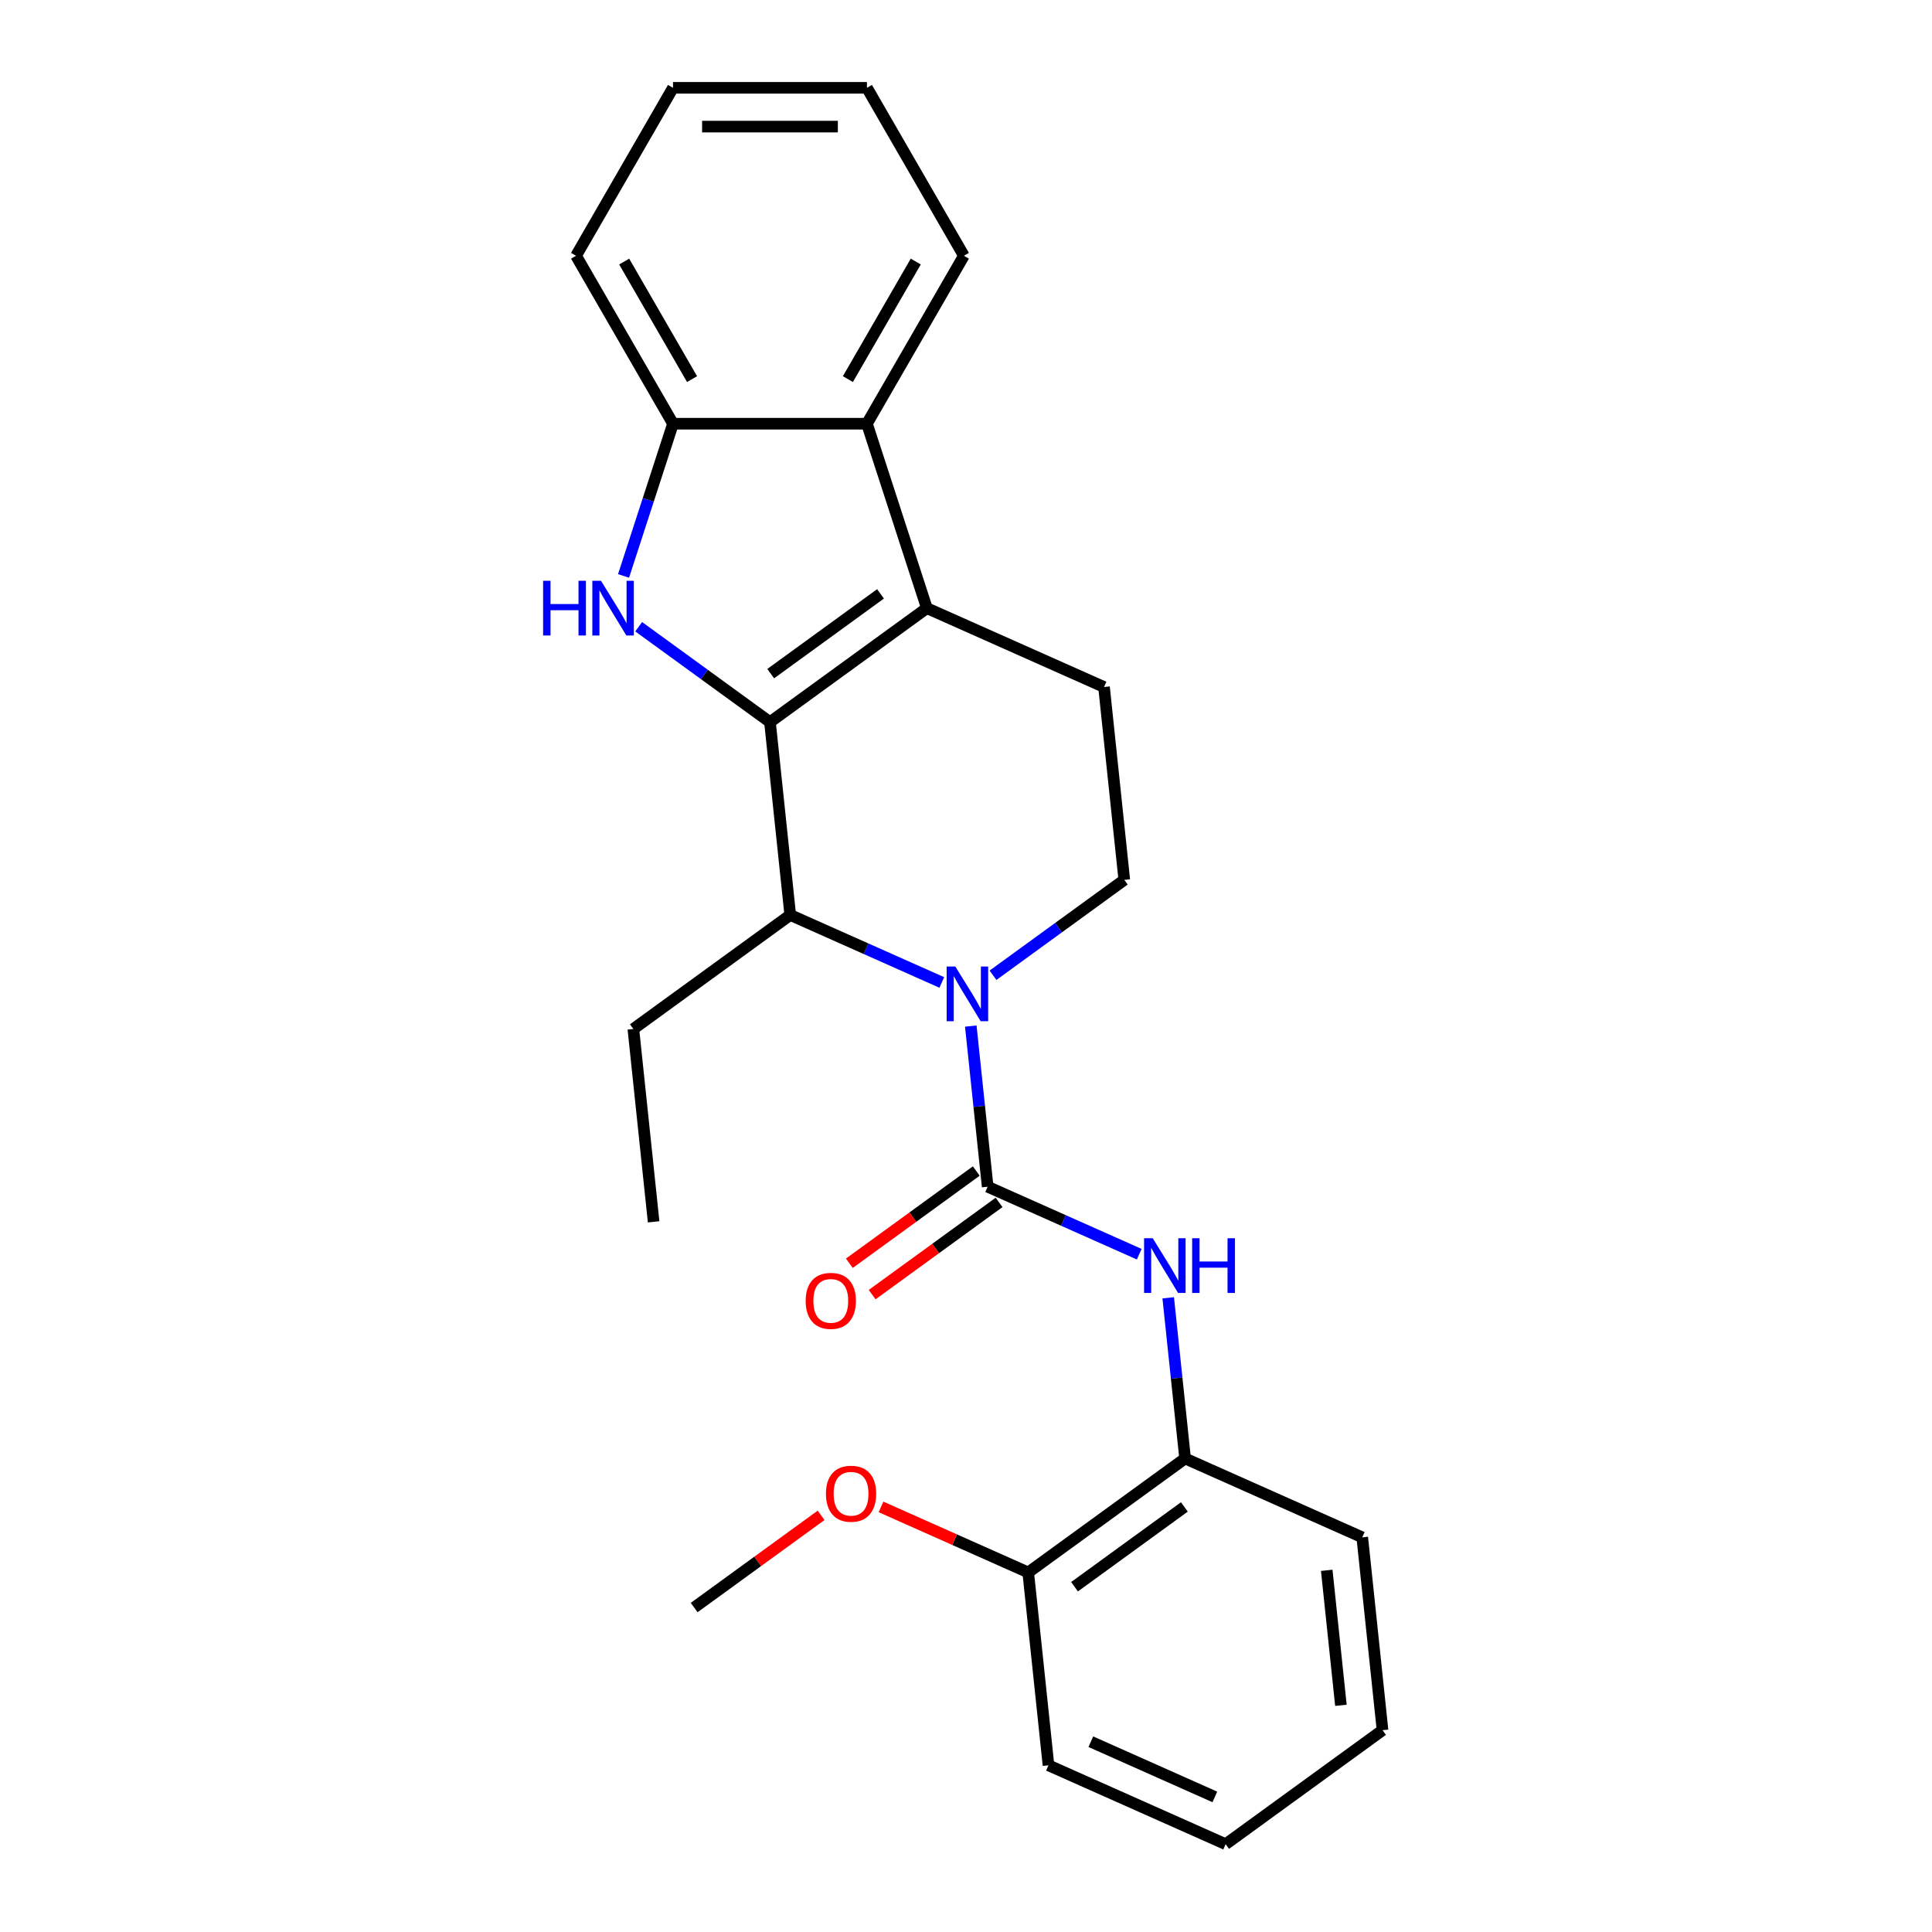<?xml version='1.0' encoding='iso-8859-1'?>
<svg version='1.1' baseProfile='full'
              xmlns='http://www.w3.org/2000/svg'
                      xmlns:rdkit='http://www.rdkit.org/xml'
                      xmlns:xlink='http://www.w3.org/1999/xlink'
                  xml:space='preserve'
width='1000px' height='1000px' viewBox='0 0 1000 1000'>
<!-- END OF HEADER -->
<rect style='opacity:1.0;fill:#FFFFFF;stroke:none' width='1000' height='1000' x='0' y='0'> </rect>
<path class='bond-1' d='M 398.537,373.769 L 479.742,314.771' style='fill:none;fill-rule:evenodd;stroke:#000000;stroke-width:6px;stroke-linecap:butt;stroke-linejoin:miter;stroke-opacity:1' />
<path class='bond-1' d='M 398.918,348.679 L 455.761,307.379' style='fill:none;fill-rule:evenodd;stroke:#000000;stroke-width:6px;stroke-linecap:butt;stroke-linejoin:miter;stroke-opacity:1' />
<path class='bond-2' d='M 398.537,373.769 L 364.559,349.083' style='fill:none;fill-rule:evenodd;stroke:#000000;stroke-width:6px;stroke-linecap:butt;stroke-linejoin:miter;stroke-opacity:1' />
<path class='bond-2' d='M 364.559,349.083 L 330.581,324.397' style='fill:none;fill-rule:evenodd;stroke:#0000FF;stroke-width:6px;stroke-linecap:butt;stroke-linejoin:miter;stroke-opacity:1' />
<path class='bond-4' d='M 398.537,373.769 L 409.029,473.594' style='fill:none;fill-rule:evenodd;stroke:#000000;stroke-width:6px;stroke-linecap:butt;stroke-linejoin:miter;stroke-opacity:1' />
<path class='bond-0' d='M 487.476,508.521 L 448.253,491.058' style='fill:none;fill-rule:evenodd;stroke:#0000FF;stroke-width:6px;stroke-linecap:butt;stroke-linejoin:miter;stroke-opacity:1' />
<path class='bond-0' d='M 448.253,491.058 L 409.029,473.594' style='fill:none;fill-rule:evenodd;stroke:#000000;stroke-width:6px;stroke-linecap:butt;stroke-linejoin:miter;stroke-opacity:1' />
<path class='bond-3' d='M 502.478,531.09 L 506.848,572.667' style='fill:none;fill-rule:evenodd;stroke:#0000FF;stroke-width:6px;stroke-linecap:butt;stroke-linejoin:miter;stroke-opacity:1' />
<path class='bond-3' d='M 506.848,572.667 L 511.218,614.245' style='fill:none;fill-rule:evenodd;stroke:#000000;stroke-width:6px;stroke-linecap:butt;stroke-linejoin:miter;stroke-opacity:1' />
<path class='bond-8' d='M 513.975,504.794 L 547.953,480.108' style='fill:none;fill-rule:evenodd;stroke:#0000FF;stroke-width:6px;stroke-linecap:butt;stroke-linejoin:miter;stroke-opacity:1' />
<path class='bond-8' d='M 547.953,480.108 L 581.93,455.421' style='fill:none;fill-rule:evenodd;stroke:#000000;stroke-width:6px;stroke-linecap:butt;stroke-linejoin:miter;stroke-opacity:1' />
<path class='bond-5' d='M 479.742,314.771 L 448.724,219.309' style='fill:none;fill-rule:evenodd;stroke:#000000;stroke-width:6px;stroke-linecap:butt;stroke-linejoin:miter;stroke-opacity:1' />
<path class='bond-9' d='M 479.742,314.771 L 571.438,355.597' style='fill:none;fill-rule:evenodd;stroke:#000000;stroke-width:6px;stroke-linecap:butt;stroke-linejoin:miter;stroke-opacity:1' />
<path class='bond-7' d='M 322.748,298.101 L 335.549,258.705' style='fill:none;fill-rule:evenodd;stroke:#0000FF;stroke-width:6px;stroke-linecap:butt;stroke-linejoin:miter;stroke-opacity:1' />
<path class='bond-7' d='M 335.549,258.705 L 348.349,219.309' style='fill:none;fill-rule:evenodd;stroke:#000000;stroke-width:6px;stroke-linecap:butt;stroke-linejoin:miter;stroke-opacity:1' />
<path class='bond-6' d='M 511.218,614.245 L 550.441,631.709' style='fill:none;fill-rule:evenodd;stroke:#000000;stroke-width:6px;stroke-linecap:butt;stroke-linejoin:miter;stroke-opacity:1' />
<path class='bond-6' d='M 550.441,631.709 L 589.665,649.172' style='fill:none;fill-rule:evenodd;stroke:#0000FF;stroke-width:6px;stroke-linecap:butt;stroke-linejoin:miter;stroke-opacity:1' />
<path class='bond-11' d='M 505.318,606.124 L 472.47,629.99' style='fill:none;fill-rule:evenodd;stroke:#000000;stroke-width:6px;stroke-linecap:butt;stroke-linejoin:miter;stroke-opacity:1' />
<path class='bond-11' d='M 472.47,629.99 L 439.622,653.855' style='fill:none;fill-rule:evenodd;stroke:#FF0000;stroke-width:6px;stroke-linecap:butt;stroke-linejoin:miter;stroke-opacity:1' />
<path class='bond-11' d='M 517.118,622.365 L 484.27,646.231' style='fill:none;fill-rule:evenodd;stroke:#000000;stroke-width:6px;stroke-linecap:butt;stroke-linejoin:miter;stroke-opacity:1' />
<path class='bond-11' d='M 484.27,646.231 L 451.422,670.096' style='fill:none;fill-rule:evenodd;stroke:#FF0000;stroke-width:6px;stroke-linecap:butt;stroke-linejoin:miter;stroke-opacity:1' />
<path class='bond-13' d='M 409.029,473.594 L 327.824,532.593' style='fill:none;fill-rule:evenodd;stroke:#000000;stroke-width:6px;stroke-linecap:butt;stroke-linejoin:miter;stroke-opacity:1' />
<path class='bond-15' d='M 448.724,219.309 L 498.911,132.382' style='fill:none;fill-rule:evenodd;stroke:#000000;stroke-width:6px;stroke-linecap:butt;stroke-linejoin:miter;stroke-opacity:1' />
<path class='bond-15' d='M 438.867,196.232 L 473.998,135.383' style='fill:none;fill-rule:evenodd;stroke:#000000;stroke-width:6px;stroke-linecap:butt;stroke-linejoin:miter;stroke-opacity:1' />
<path class='bond-25' d='M 448.724,219.309 L 348.349,219.309' style='fill:none;fill-rule:evenodd;stroke:#000000;stroke-width:6px;stroke-linecap:butt;stroke-linejoin:miter;stroke-opacity:1' />
<path class='bond-10' d='M 604.666,671.74 L 609.036,713.318' style='fill:none;fill-rule:evenodd;stroke:#0000FF;stroke-width:6px;stroke-linecap:butt;stroke-linejoin:miter;stroke-opacity:1' />
<path class='bond-10' d='M 609.036,713.318 L 613.406,754.896' style='fill:none;fill-rule:evenodd;stroke:#000000;stroke-width:6px;stroke-linecap:butt;stroke-linejoin:miter;stroke-opacity:1' />
<path class='bond-16' d='M 348.349,219.309 L 298.162,132.382' style='fill:none;fill-rule:evenodd;stroke:#000000;stroke-width:6px;stroke-linecap:butt;stroke-linejoin:miter;stroke-opacity:1' />
<path class='bond-16' d='M 358.207,196.232 L 323.076,135.383' style='fill:none;fill-rule:evenodd;stroke:#000000;stroke-width:6px;stroke-linecap:butt;stroke-linejoin:miter;stroke-opacity:1' />
<path class='bond-26' d='M 581.93,455.421 L 571.438,355.597' style='fill:none;fill-rule:evenodd;stroke:#000000;stroke-width:6px;stroke-linecap:butt;stroke-linejoin:miter;stroke-opacity:1' />
<path class='bond-12' d='M 613.406,754.896 L 532.202,813.895' style='fill:none;fill-rule:evenodd;stroke:#000000;stroke-width:6px;stroke-linecap:butt;stroke-linejoin:miter;stroke-opacity:1' />
<path class='bond-12' d='M 613.025,779.987 L 556.182,821.286' style='fill:none;fill-rule:evenodd;stroke:#000000;stroke-width:6px;stroke-linecap:butt;stroke-linejoin:miter;stroke-opacity:1' />
<path class='bond-17' d='M 613.406,754.896 L 705.103,795.722' style='fill:none;fill-rule:evenodd;stroke:#000000;stroke-width:6px;stroke-linecap:butt;stroke-linejoin:miter;stroke-opacity:1' />
<path class='bond-14' d='M 532.202,813.895 L 494.108,796.934' style='fill:none;fill-rule:evenodd;stroke:#000000;stroke-width:6px;stroke-linecap:butt;stroke-linejoin:miter;stroke-opacity:1' />
<path class='bond-14' d='M 494.108,796.934 L 456.014,779.974' style='fill:none;fill-rule:evenodd;stroke:#FF0000;stroke-width:6px;stroke-linecap:butt;stroke-linejoin:miter;stroke-opacity:1' />
<path class='bond-18' d='M 532.202,813.895 L 542.694,913.719' style='fill:none;fill-rule:evenodd;stroke:#000000;stroke-width:6px;stroke-linecap:butt;stroke-linejoin:miter;stroke-opacity:1' />
<path class='bond-20' d='M 327.824,532.593 L 338.316,632.418' style='fill:none;fill-rule:evenodd;stroke:#000000;stroke-width:6px;stroke-linecap:butt;stroke-linejoin:miter;stroke-opacity:1' />
<path class='bond-19' d='M 424.995,784.337 L 392.148,808.202' style='fill:none;fill-rule:evenodd;stroke:#FF0000;stroke-width:6px;stroke-linecap:butt;stroke-linejoin:miter;stroke-opacity:1' />
<path class='bond-19' d='M 392.148,808.202 L 359.3,832.067' style='fill:none;fill-rule:evenodd;stroke:#000000;stroke-width:6px;stroke-linecap:butt;stroke-linejoin:miter;stroke-opacity:1' />
<path class='bond-21' d='M 498.911,132.382 L 448.724,45.455' style='fill:none;fill-rule:evenodd;stroke:#000000;stroke-width:6px;stroke-linecap:butt;stroke-linejoin:miter;stroke-opacity:1' />
<path class='bond-22' d='M 298.162,132.382 L 348.349,45.455' style='fill:none;fill-rule:evenodd;stroke:#000000;stroke-width:6px;stroke-linecap:butt;stroke-linejoin:miter;stroke-opacity:1' />
<path class='bond-23' d='M 705.103,795.722 L 715.595,895.547' style='fill:none;fill-rule:evenodd;stroke:#000000;stroke-width:6px;stroke-linecap:butt;stroke-linejoin:miter;stroke-opacity:1' />
<path class='bond-23' d='M 686.712,812.794 L 694.057,882.671' style='fill:none;fill-rule:evenodd;stroke:#000000;stroke-width:6px;stroke-linecap:butt;stroke-linejoin:miter;stroke-opacity:1' />
<path class='bond-28' d='M 542.694,913.719 L 634.39,954.545' style='fill:none;fill-rule:evenodd;stroke:#000000;stroke-width:6px;stroke-linecap:butt;stroke-linejoin:miter;stroke-opacity:1' />
<path class='bond-28' d='M 564.613,901.504 L 628.801,930.082' style='fill:none;fill-rule:evenodd;stroke:#000000;stroke-width:6px;stroke-linecap:butt;stroke-linejoin:miter;stroke-opacity:1' />
<path class='bond-27' d='M 448.724,45.455 L 348.349,45.455' style='fill:none;fill-rule:evenodd;stroke:#000000;stroke-width:6px;stroke-linecap:butt;stroke-linejoin:miter;stroke-opacity:1' />
<path class='bond-27' d='M 433.668,65.529 L 363.406,65.529' style='fill:none;fill-rule:evenodd;stroke:#000000;stroke-width:6px;stroke-linecap:butt;stroke-linejoin:miter;stroke-opacity:1' />
<path class='bond-24' d='M 715.595,895.547 L 634.39,954.545' style='fill:none;fill-rule:evenodd;stroke:#000000;stroke-width:6px;stroke-linecap:butt;stroke-linejoin:miter;stroke-opacity:1' />
<path  class='atom-1' d='M 494.466 500.26
L 503.746 515.26
Q 504.666 516.74, 506.146 519.42
Q 507.626 522.1, 507.706 522.26
L 507.706 500.26
L 511.466 500.26
L 511.466 528.58
L 507.586 528.58
L 497.626 512.18
Q 496.466 510.26, 495.226 508.06
Q 494.026 505.86, 493.666 505.18
L 493.666 528.58
L 489.986 528.58
L 489.986 500.26
L 494.466 500.26
' fill='#0000FF'/>
<path  class='atom-3' d='M 281.112 300.611
L 284.952 300.611
L 284.952 312.651
L 299.432 312.651
L 299.432 300.611
L 303.272 300.611
L 303.272 328.931
L 299.432 328.931
L 299.432 315.851
L 284.952 315.851
L 284.952 328.931
L 281.112 328.931
L 281.112 300.611
' fill='#0000FF'/>
<path  class='atom-3' d='M 311.072 300.611
L 320.352 315.611
Q 321.272 317.091, 322.752 319.771
Q 324.232 322.451, 324.312 322.611
L 324.312 300.611
L 328.072 300.611
L 328.072 328.931
L 324.192 328.931
L 314.232 312.531
Q 313.072 310.611, 311.832 308.411
Q 310.632 306.211, 310.272 305.531
L 310.272 328.931
L 306.592 328.931
L 306.592 300.611
L 311.072 300.611
' fill='#0000FF'/>
<path  class='atom-7' d='M 596.654 640.911
L 605.934 655.911
Q 606.854 657.391, 608.334 660.071
Q 609.814 662.751, 609.894 662.911
L 609.894 640.911
L 613.654 640.911
L 613.654 669.231
L 609.774 669.231
L 599.814 652.831
Q 598.654 650.911, 597.414 648.711
Q 596.214 646.511, 595.854 645.831
L 595.854 669.231
L 592.174 669.231
L 592.174 640.911
L 596.654 640.911
' fill='#0000FF'/>
<path  class='atom-7' d='M 617.054 640.911
L 620.894 640.911
L 620.894 652.951
L 635.374 652.951
L 635.374 640.911
L 639.214 640.911
L 639.214 669.231
L 635.374 669.231
L 635.374 656.151
L 620.894 656.151
L 620.894 669.231
L 617.054 669.231
L 617.054 640.911
' fill='#0000FF'/>
<path  class='atom-12' d='M 417.013 673.324
Q 417.013 666.524, 420.373 662.724
Q 423.733 658.924, 430.013 658.924
Q 436.293 658.924, 439.653 662.724
Q 443.013 666.524, 443.013 673.324
Q 443.013 680.204, 439.613 684.124
Q 436.213 688.004, 430.013 688.004
Q 423.773 688.004, 420.373 684.124
Q 417.013 680.244, 417.013 673.324
M 430.013 684.804
Q 434.333 684.804, 436.653 681.924
Q 439.013 679.004, 439.013 673.324
Q 439.013 667.764, 436.653 664.964
Q 434.333 662.124, 430.013 662.124
Q 425.693 662.124, 423.333 664.924
Q 421.013 667.724, 421.013 673.324
Q 421.013 679.044, 423.333 681.924
Q 425.693 684.804, 430.013 684.804
' fill='#FF0000'/>
<path  class='atom-15' d='M 427.505 773.149
Q 427.505 766.349, 430.865 762.549
Q 434.225 758.749, 440.505 758.749
Q 446.785 758.749, 450.145 762.549
Q 453.505 766.349, 453.505 773.149
Q 453.505 780.029, 450.105 783.949
Q 446.705 787.829, 440.505 787.829
Q 434.265 787.829, 430.865 783.949
Q 427.505 780.069, 427.505 773.149
M 440.505 784.629
Q 444.825 784.629, 447.145 781.749
Q 449.505 778.829, 449.505 773.149
Q 449.505 767.589, 447.145 764.789
Q 444.825 761.949, 440.505 761.949
Q 436.185 761.949, 433.825 764.749
Q 431.505 767.549, 431.505 773.149
Q 431.505 778.869, 433.825 781.749
Q 436.185 784.629, 440.505 784.629
' fill='#FF0000'/>
</svg>
